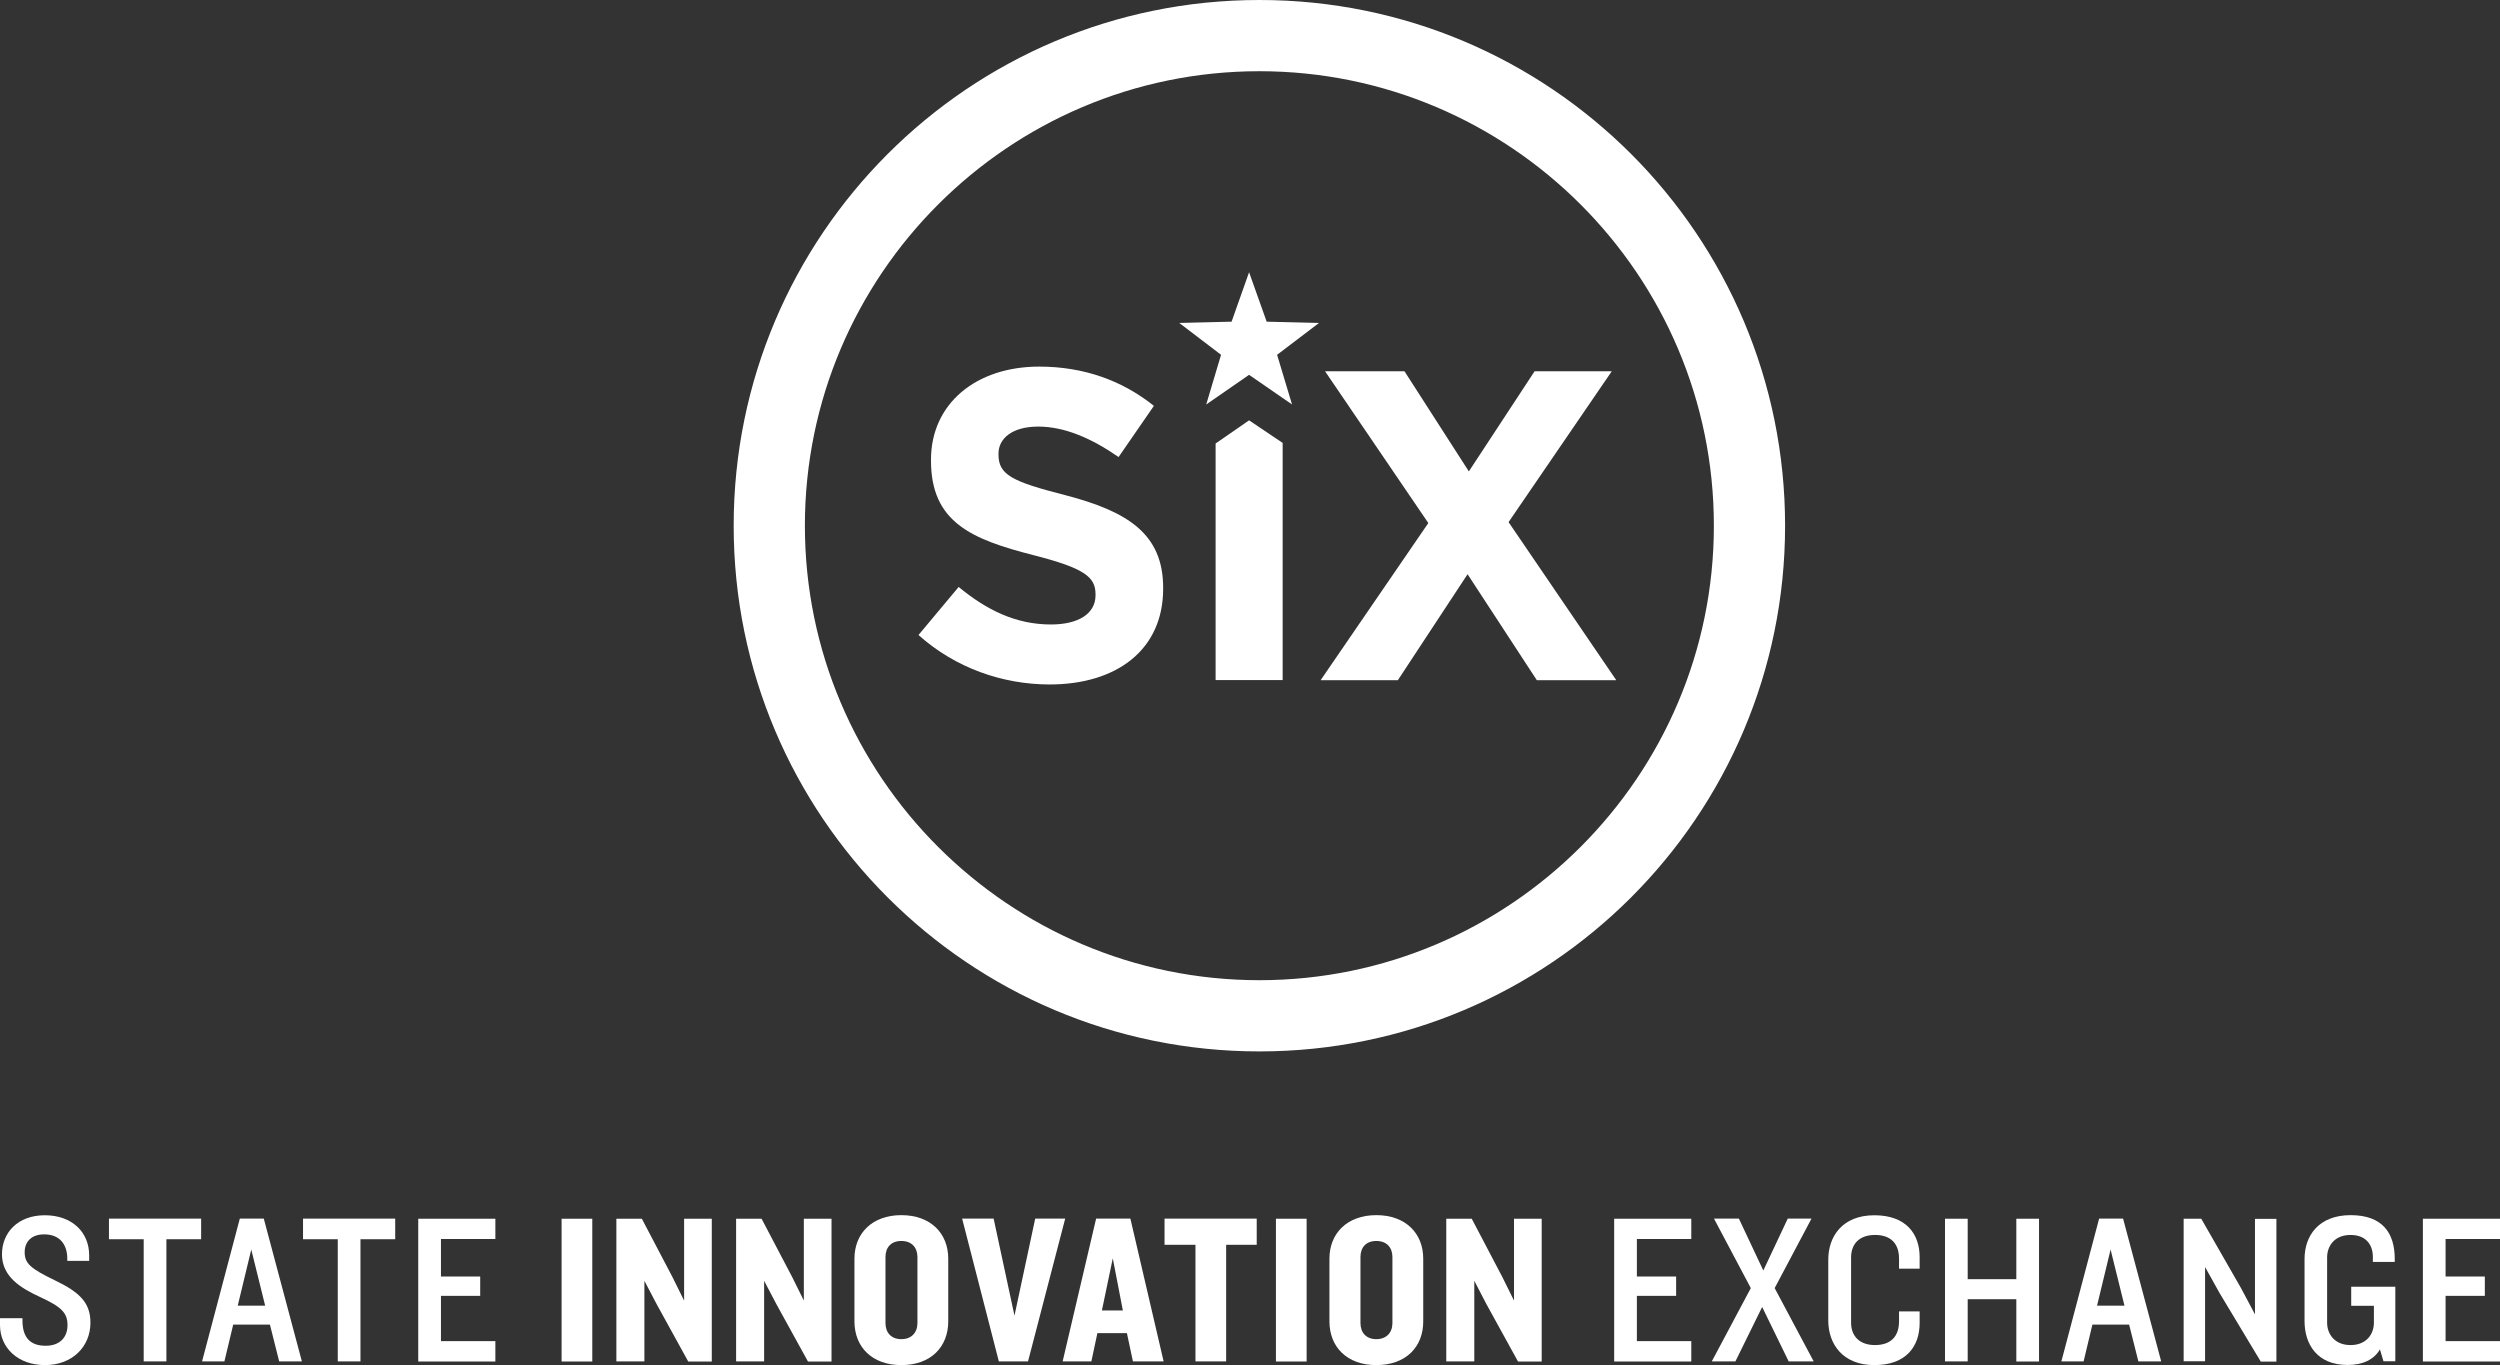 <?xml version="1.0" encoding="UTF-8"?>
<svg id="Layer_1" data-name="Layer 1" xmlns="http://www.w3.org/2000/svg" viewBox="0 0 215.9 117.89">
  <rect x="0" y="0" width="215.9" height="117.89" fill="#333333" stroke="none"/>
  <path d="M79.32,54.84l3.47-4.15c2.4,1.98,4.92,3.24,7.97,3.24,2.4,0,3.85-.95,3.85-2.52v-.08c0-1.49-.91-2.25-5.37-3.39-5.37-1.37-8.84-2.86-8.84-8.16v-.08c0-4.84,3.89-8.04,9.34-8.04,3.89,0,7.2,1.22,9.91,3.39l-3.05,4.42c-2.36-1.64-4.69-2.63-6.94-2.63s-3.43,1.03-3.43,2.33v.08c0,1.75,1.14,2.33,5.76,3.51,5.41,1.41,8.46,3.35,8.46,8v.08c0,5.3-4.04,8.27-9.8,8.27-4.05,0-8.13-1.41-11.33-4.27Z" style="fill: #fff;"/>
  <path d="M139.2,32.05l-8.92,13.04,9.3,13.65h-6.86l-5.98-9.15-6.02,9.15h-6.67l9.3-13.57-8.92-13.11h6.86l5.56,8.65,5.68-8.65h6.67Z" style="fill: #fff;"/>
  <path d="M108.76,6.15c21.65,0,39.25,17.61,39.25,39.25s-17.61,39.25-39.25,39.25-39.25-17.6-39.25-39.25S87.12,6.15,108.76,6.15m0-6.15c-25.07,0-45.4,20.33-45.4,45.4s20.33,45.4,45.4,45.4,45.4-20.33,45.4-45.4c0-25.07-20.32-45.4-45.4-45.4h0Z" style="fill: #fff;"/>
  <g>
    <path d="M3.89,117.89c-2.33,0-3.89-1.48-3.89-3.46v-.59H1.94v.2c0,1.48,.68,2.18,2,2.18,1.24,0,1.89-.74,1.89-1.78s-.5-1.57-2.35-2.42c-1.65-.76-3.31-1.74-3.31-3.7,0-1.85,1.35-3.37,3.7-3.37s3.83,1.46,3.83,3.46v.48h-1.89v-.2c0-1.13-.57-2.09-2-2.09-1.13,0-1.68,.67-1.68,1.54,0,.98,.52,1.42,2.63,2.44,2.17,1.04,3.05,1.96,3.05,3.65,0,2.07-1.57,3.66-3.92,3.66Z" style="fill: #fff;"/>
    <path d="M14.37,107.02v10.55h-1.96v-10.55h-3v-1.78h7.96v1.78h-3Z" style="fill: #fff;"/>
    <path d="M24.11,117.57l-.8-3.18h-3.17l-.76,3.18h-1.93l3.26-12.33h2.07l3.29,12.33h-1.96Zm-2.41-9.66l-1.17,4.85h2.37l-1.2-4.85Z" style="fill: #fff;"/>
    <path d="M31.13,107.02v10.55h-1.96v-10.55h-3v-1.78h7.96v1.78h-3Z" style="fill: #fff;"/>
    <path d="M36.12,117.57v-12.32h6.66v1.75h-4.7v3.24h3.39v1.67h-3.39v3.91h4.7v1.76h-6.66Z" style="fill: #fff;"/>
    <path d="M48.5,117.57v-12.32h2.65v12.33h-2.65Z" style="fill: #fff;"/>
    <path d="M59.43,117.57l-2.72-4.94-1.06-2.02v6.96h-2.42v-12.32h2.2l2.65,5.05,1,2.02v-7.07h2.39v12.33h-2.04Z" style="fill: #fff;"/>
    <path d="M69.77,117.57l-2.72-4.94-1.06-2.02v6.96h-2.42v-12.32h2.2l2.65,5.05,1,2.02v-7.07h2.39v12.33h-2.04Z" style="fill: #fff;"/>
    <path d="M77.84,117.89c-2.54,0-4.05-1.57-4.05-3.78v-5.41c0-2.18,1.52-3.76,4.05-3.76s4.05,1.57,4.05,3.76v5.41c0,2.2-1.49,3.78-4.05,3.78Zm1.39-9.33c0-.83-.5-1.39-1.39-1.39s-1.37,.56-1.37,1.39v5.7c0,.83,.5,1.39,1.37,1.39s1.39-.56,1.39-1.39v-5.7Z" style="fill: #fff;"/>
    <path d="M88.78,117.57h-2.52l-3.17-12.33h2.72l1.8,8.38,1.79-8.38h2.59l-3.21,12.33Z" style="fill: #fff;"/>
    <path d="M97.84,117.57l-.52-2.44h-2.55l-.52,2.44h-2.48l2.89-12.33h2.96l2.87,12.33h-2.65Zm-1.74-8.9l-.94,4.5h1.81l-.87-4.5Z" style="fill: #fff;"/>
    <path d="M105.89,107.5v10.07h-2.65v-10.07h-2.67v-2.26h7.96v2.26h-2.64Z" style="fill: #fff;"/>
    <path d="M110.19,117.57v-12.32h2.65v12.33h-2.65Z" style="fill: #fff;"/>
    <path d="M118.86,117.89c-2.54,0-4.05-1.57-4.05-3.78v-5.41c0-2.18,1.52-3.76,4.05-3.76s4.05,1.57,4.05,3.76v5.41c.01,2.2-1.49,3.78-4.05,3.78Zm1.39-9.33c0-.83-.5-1.39-1.39-1.39s-1.37,.56-1.37,1.39v5.7c0,.83,.5,1.39,1.37,1.39s1.39-.56,1.39-1.39v-5.7Z" style="fill: #fff;"/>
    <path d="M131.09,117.57l-2.72-4.94-1.05-2.02v6.96h-2.42v-12.32h2.2l2.65,5.05,1,2.02v-7.07h2.39v12.33h-2.05Z" style="fill: #fff;"/>
    <path d="M139.4,117.57v-12.32h6.66v1.75h-4.7v3.24h3.39v1.67h-3.39v3.91h4.7v1.76h-6.66Z" style="fill: #fff;"/>
    <path d="M154.47,117.57l-2.29-4.7-2.31,4.7h-2.04l3.37-6.33-3.18-6h2.15l2.11,4.48,2.11-4.48h2.05l-3.18,6,3.37,6.33h-2.16Z" style="fill: #fff;"/>
    <path d="M161.87,117.89c-2.76,0-3.98-1.85-3.98-3.85v-5.26c0-2,1.22-3.83,3.98-3.83s3.91,1.63,3.91,3.61v1h-1.78v-.87c0-1.26-.68-2.04-2.07-2.04s-2.07,.81-2.07,1.94v5.64c0,1.11,.68,1.93,2.07,1.93s2.07-.78,2.07-2.04v-.87h1.78v1c0,1.99-1.13,3.64-3.91,3.64Z" style="fill: #fff;"/>
    <path d="M174.13,117.57v-5.37h-4.2v5.37h-1.96v-12.32h1.96v5.22h4.2v-5.22h1.96v12.33h-1.96Z" style="fill: #fff;"/>
    <path d="M184.67,117.57l-.8-3.18h-3.17l-.76,3.18h-1.92l3.26-12.33h2.07l3.29,12.33h-1.97Zm-2.4-9.66l-1.17,4.85h2.37l-1.2-4.85Z" style="fill: #fff;"/>
    <path d="M195.23,117.57l-3.54-5.89-1.26-2.26v8.14h-1.85v-12.31h1.52l3.44,6,1.2,2.26v-8.25h1.85v12.33h-1.36v-.02Z" style="fill: #fff;"/>
    <path d="M205.84,117.57l-.31-1.04c-.5,.89-1.5,1.35-2.79,1.35-2.63,0-3.72-1.79-3.72-3.79v-5.37c0-2,1.22-3.78,3.98-3.78s3.81,1.55,3.81,3.78v.26h-1.89v-.44c0-.98-.54-1.89-1.93-1.89s-2.02,.96-2.02,1.94v5.64c0,.96,.63,1.93,2.02,1.93s2.02-.96,2.02-1.93v-1.46h-1.96v-1.65h3.81v6.44h-1.02Z" style="fill: #fff;"/>
    <path d="M209.24,117.57v-12.32h6.66v1.75h-4.7v3.24h3.39v1.67h-3.39v3.91h4.7v1.76h-6.66Z" style="fill: #fff;"/>
  </g>
  <polygon points="107.87 36.3 104.98 38.3 104.98 58.73 110.77 58.73 110.77 38.25 107.87 36.3" style="fill: #fff;"/>
  <polygon points="113.91 27.89 109.39 27.78 107.87 23.51 106.36 27.78 101.84 27.89 105.45 30.64 104.17 34.93 107.87 32.37 111.58 34.93 110.29 30.64 113.91 27.89" style="fill: #fff;"/>
</svg>